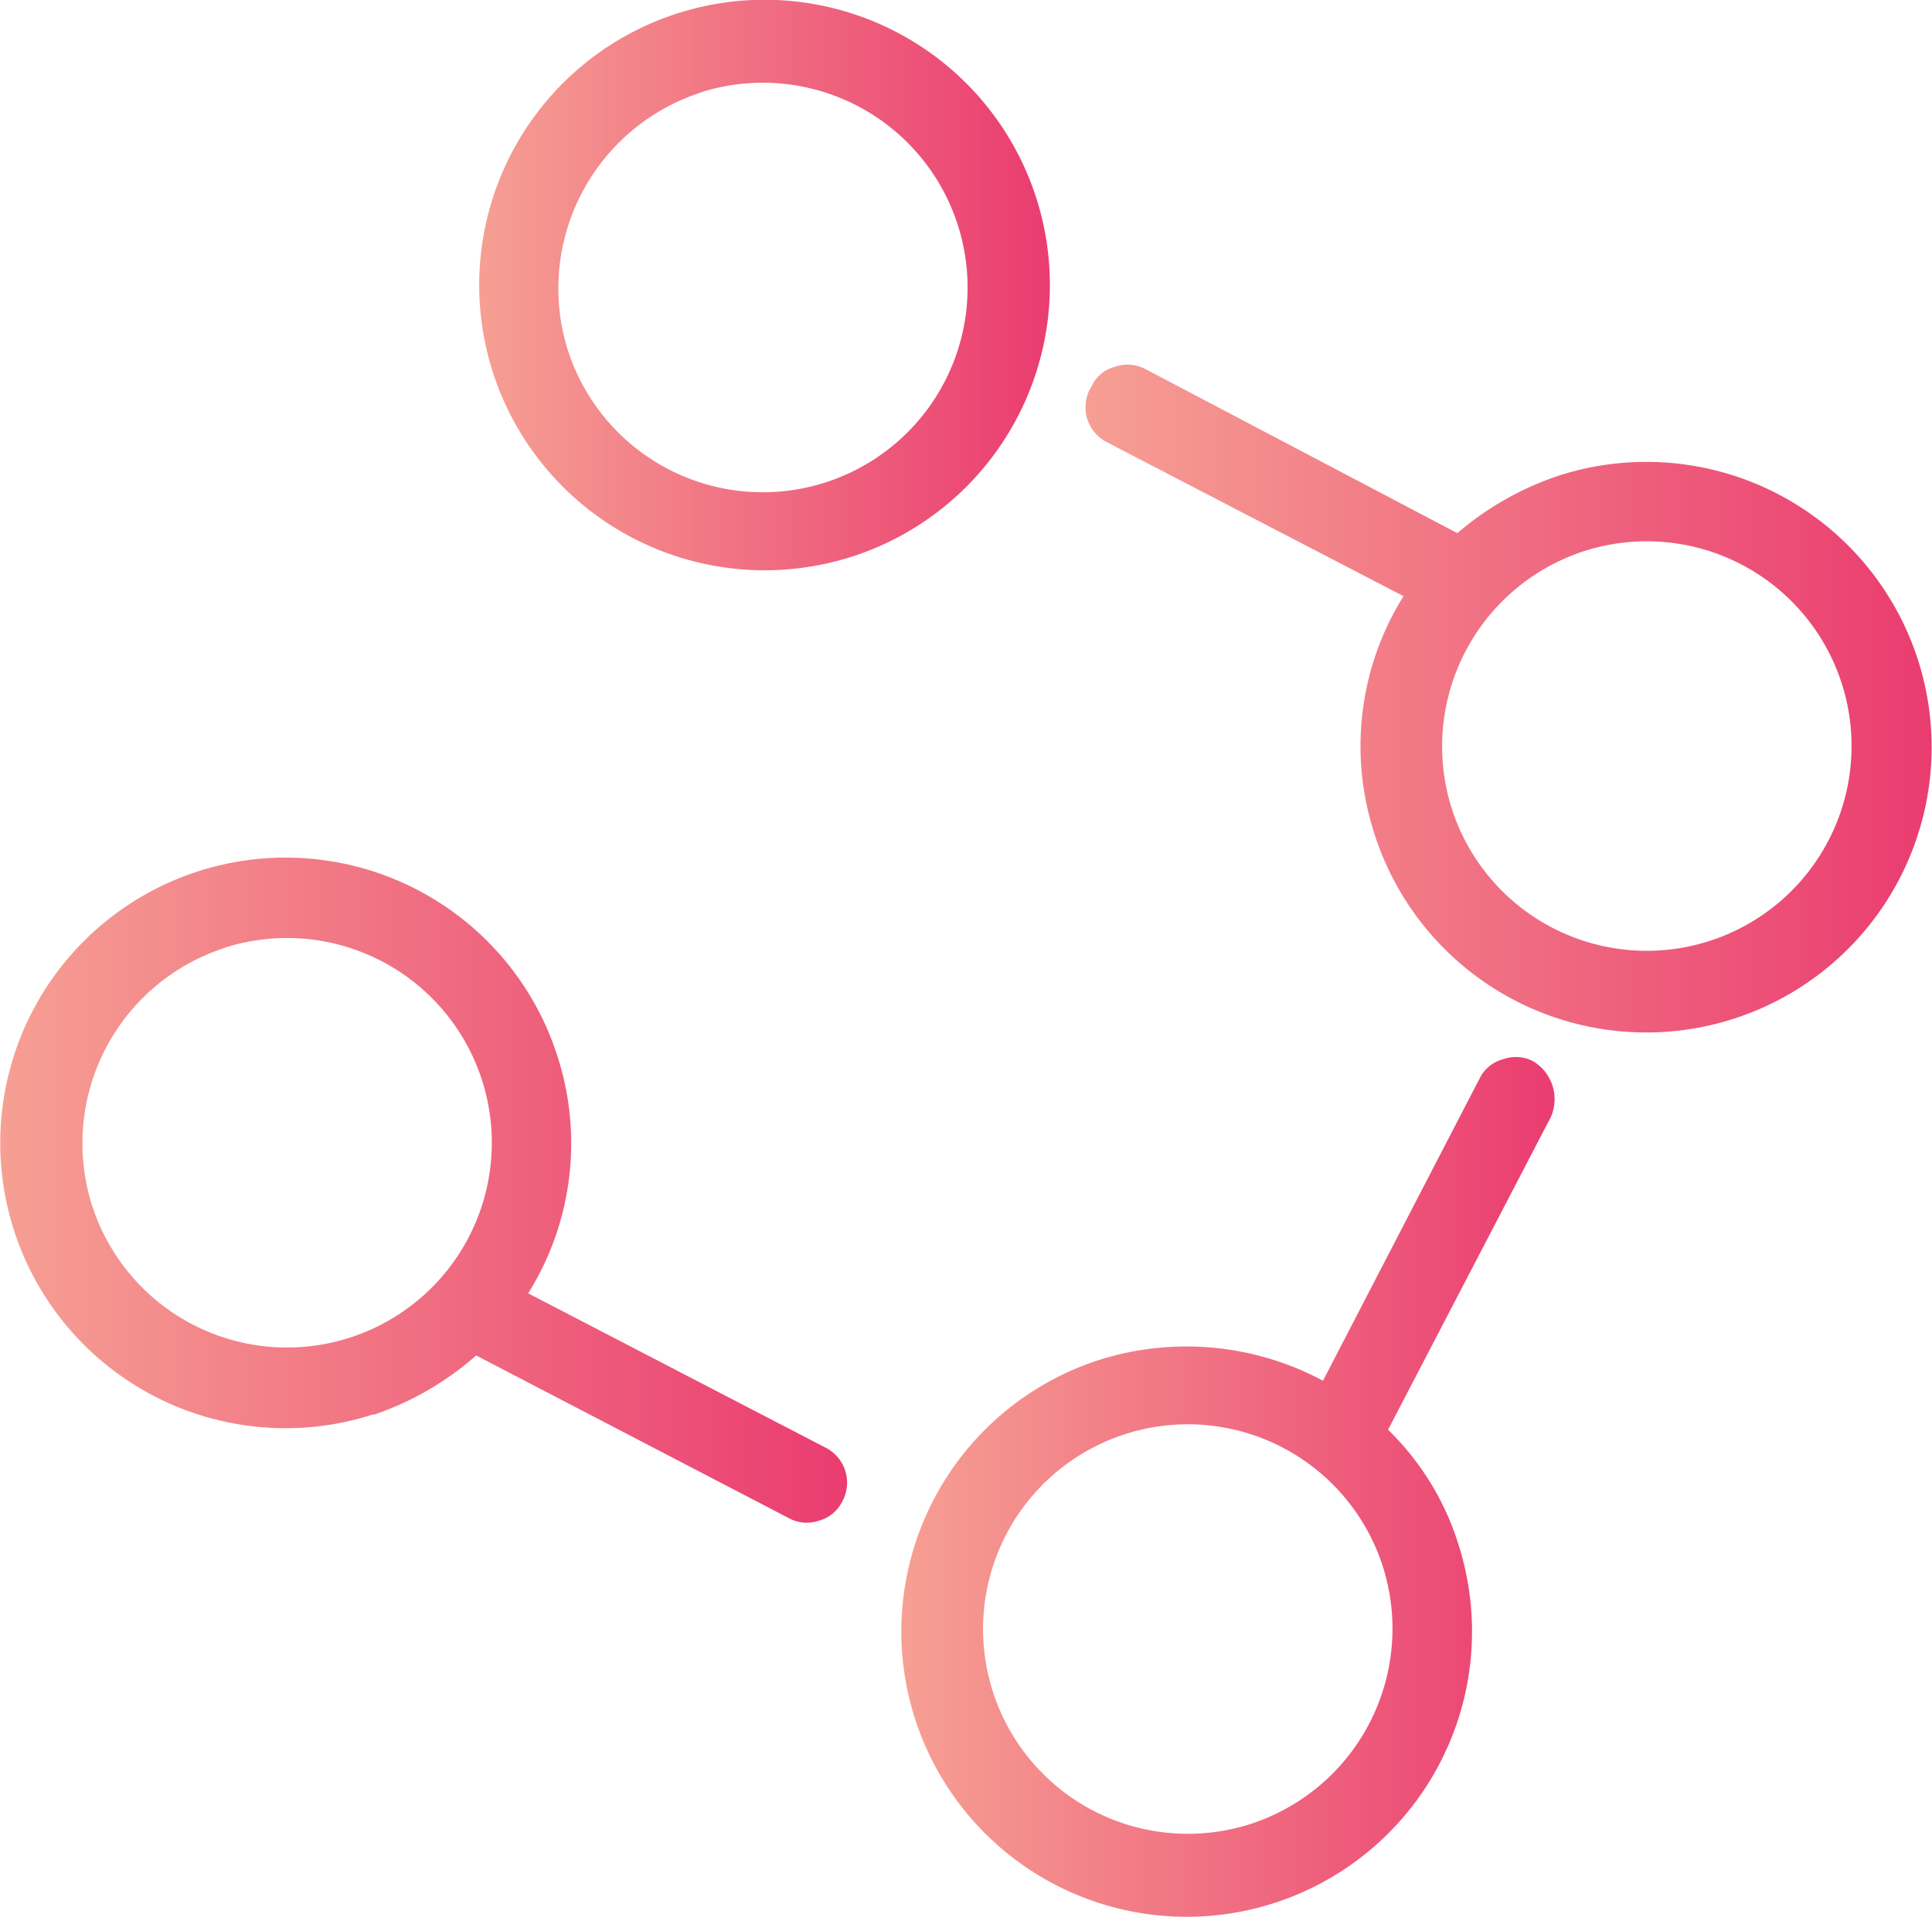 <svg xmlns="http://www.w3.org/2000/svg" xmlns:xlink="http://www.w3.org/1999/xlink" viewBox="0 0 65 64.5"><defs><style>.cls-1{fill:url(#linear-gradient);}.cls-2{fill:url(#linear-gradient-2);}.cls-3{fill:url(#linear-gradient-3);}.cls-4{fill:url(#linear-gradient-4);}</style><linearGradient id="linear-gradient" x1="16.08" y1="9.6" x2="35.29" y2="9.6" gradientUnits="userSpaceOnUse"><stop offset="0" stop-color="#f69f93"/><stop offset="1" stop-color="#ea3c70"/></linearGradient><linearGradient id="linear-gradient-2" x1="30.36" y1="50.03" x2="52.34" y2="50.03" xlink:href="#linear-gradient"/><linearGradient id="linear-gradient-3" x1="36.51" y1="23.49" x2="65" y2="23.49" xlink:href="#linear-gradient"/><linearGradient id="linear-gradient-4" x1="0" y1="40.11" x2="28.51" y2="40.11" xlink:href="#linear-gradient"/></defs><g id="Layer_2" data-name="Layer 2"><g id="Our_values" data-name="Our values"><g id="Innovation"><g id="Passion_and_innovation_are_a_part_of_our_DNA._We_strive_to_serve_businesses_with_solutions_built_wi" data-name="Passion and innovation are a part of our DNA. We strive to serve businesses with solutions built wi"><path class="cls-1" d="M28.57,18.76a9.6,9.6,0,1,0-12-6.27A9.61,9.61,0,0,0,28.57,18.76Zm-5-15.65a6.89,6.89,0,1,1-4.47,8.66A6.93,6.93,0,0,1,23.59,3.11Z"/><path class="cls-2" d="M51.58,35.71a1.25,1.25,0,0,0-1-.07,1.22,1.22,0,0,0-.8.65L44.51,46.46a9.74,9.74,0,0,0-7.43-.73,9.6,9.6,0,1,0,12,6.28,9.19,9.19,0,0,0-2.38-3.9l5.48-10.53A1.49,1.49,0,0,0,51.58,35.71ZM42.06,61.38a6.89,6.89,0,1,1,4.47-8.65A6.91,6.91,0,0,1,42.06,61.38Z"/><path class="cls-3" d="M37.22,14.87l10,5.19a9.52,9.52,0,0,0-1,7.93,9.6,9.6,0,1,0,6.27-12,10.19,10.19,0,0,0-3.46,1.95L38.52,12.41a1.29,1.29,0,0,0-1-.07,1.18,1.18,0,0,0-.79.65A1.32,1.32,0,0,0,37.22,14.87Zm16.09,3.67a6.89,6.89,0,1,1-4.47,8.66A6.91,6.91,0,0,1,53.31,18.54Z"/><path class="cls-4" d="M12.56,47.61a10.1,10.1,0,0,0,3.46-2l10.53,5.48a1.25,1.25,0,0,0,1,.08,1.24,1.24,0,0,0,.79-.65,1.32,1.32,0,0,0-.57-1.81l-10-5.19a9.52,9.52,0,0,0,1-7.93,9.6,9.6,0,1,0-6.2,12Zm-5-15.72a6.89,6.89,0,1,1-4.47,8.65A6.91,6.91,0,0,1,7.58,31.89Z"/></g></g></g></g></svg>